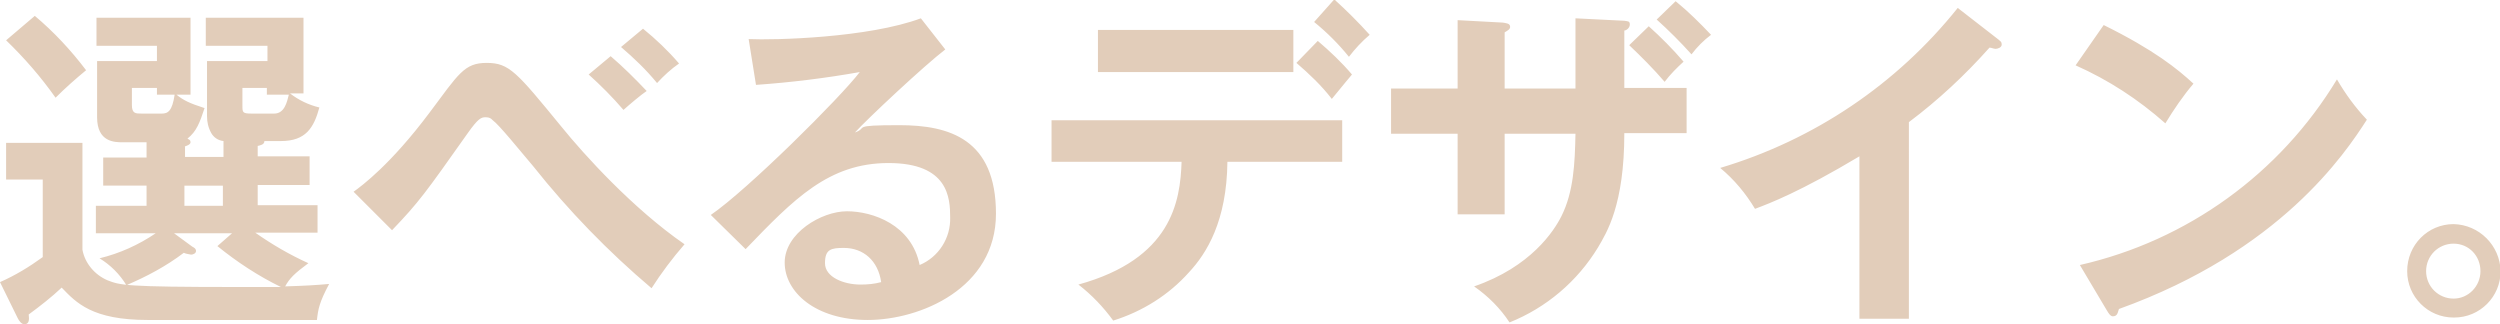 <?xml version="1.0" encoding="UTF-8"?>
<svg id="_レイヤー_1" data-name="レイヤー_1" xmlns="http://www.w3.org/2000/svg" version="1.1" viewBox="0 0 409.4 53.1">
  <!-- Generator: Adobe Illustrator 29.1.0, SVG Export Plug-In . SVG Version: 2.1.0 Build 142)  -->
  <defs>
    <style>
      .st0 {
        fill: #e2cdba;
      }
    </style>
  </defs>
  <path class="st0" d="M30.2,24c.3-.1,1-.3,1-.7s-.2-.4-.5-.6c1.5-1.2,2-2.6,2.8-5-2.5-.8-3.5-1.3-4.6-2.2h2.3V2.9h-15.4v4.6h9.9v2.5h-9.8v9.2c0,4.1,2.9,4.1,4.2,4.1h3.9v2.5h-7.1v4.6h7.1v3.3h-8.3v4.5h9.8c-2.8,1.9-5.9,3.3-9.2,4.1,1.8,1.1,3.3,2.6,4.4,4.4,3.3-1.4,6.5-3.1,9.4-5.3.4.2.8.2,1.2.3.3,0,.8-.2.8-.6s-.4-.6-.6-.7l-3-2.2h9.5l-2.4,2.1c3.2,2.6,6.7,4.9,10.4,6.7-1.2,0-3.2,0-7.2,0-18.5,0-19.1-.3-21.2-1.1-2.1-.9-3.7-2.8-4.1-5v-17.5H1v6h6v12.7c-2.2,1.6-4.5,3-7,4.1l2.9,5.9c.2.4.6,1,1.1,1,.8,0,.8-.8.7-1.6,1.9-1.4,3.7-2.8,5.4-4.4,2.4,2.5,5,5.3,14.1,5.3h27.7c.2-1.8.4-2.9,2-5.9-2.2.2-4,.3-7.2.4.7-1.3,1.5-2.1,3.8-3.8-3.1-1.4-6-3.1-8.7-5h10.2v-4.5h-9.8v-3.3h8.5v-4.7h-8.5v-1.7c.4-.1,1.1-.2,1.1-.8h2.7c4.1,0,5.4-2.2,6.3-5.5-1.7-.4-3.4-1.2-4.8-2.3h2.2V2.9h-16v4.6h10.1v2.5h-9.9v9c0,1,.2,1.9.7,2.8.4.7,1.1,1.2,2,1.3v2.6h-6.3v-1.7ZM36.5,33.7h-6.3v-3.3h6.3v3.3ZM23.2,18.6c-1,0-1.6,0-1.6-1.4v-2.8h4.1v1.1h2.9c-.4,2.7-1.1,3.1-2.1,3.1h-3.3ZM41.2,18.6c-1.5,0-1.5-.2-1.5-1.3v-2.9h4v1.1h3.6c-.3,1.2-.7,3.1-2.4,3.1h-3.7ZM1,6.6c3,2.9,5.7,6,8.1,9.4,1.6-1.6,3.3-3.1,5-4.5-2.5-3.3-5.3-6.3-8.4-8.9L1,6.6ZM96.4,12.2c2,1.8,3.9,3.7,5.7,5.8,1-.9,2.9-2.5,3.8-3.1-1.9-2-3.8-3.9-5.9-5.7l-3.6,3ZM101.7,7.7c2.1,1.8,4.1,3.7,5.9,5.9,1.1-1.2,2.3-2.3,3.6-3.2-1.8-2.1-3.8-4-5.9-5.7l-3.6,3ZM64.2,37.7c4.4-4.6,5.4-6,12.4-15.9,1.7-2.4,2.2-2.6,2.9-2.6s.9.2,1.2.5c1,.7,4.4,4.9,6.6,7.5,5.8,7.3,12.3,14,19.4,20,1.6-2.5,3.4-4.9,5.4-7.2-8.4-5.8-16.4-14.6-20.2-19.3-7.3-8.9-8.5-10.4-12.2-10.4s-4.6,1.8-9.4,8.2c-6.3,8.4-11,11.9-12.4,12.9l6.3,6.3ZM150.8,3c-8.6,3.2-24,3.6-28.2,3.4l1.2,7.5c5.7-.4,11.4-1.1,17-2.1-3.2,4.2-18.4,19.3-24.4,23.4l5.7,5.6c7.9-8.2,13.6-14.1,23.4-14.1s10.1,5.7,10.1,8.9c.1,3.4-1.9,6.5-5,7.8-1.3-6.6-7.7-8.8-11.9-8.8s-10.2,3.6-10.2,8.4,5,9.4,13.6,9.4,21-5.2,21-17.4-7.6-14.5-15.8-14.5-5,.4-7.3,1.2c2.1-2.3,11.4-11,14.8-13.6l-4-5.1ZM144.3,46.2c-1.1.3-2.2.4-3.4.4-2.7,0-5.8-1.2-5.8-3.5s1-2.5,3.1-2.5c3.2,0,5.6,2.1,6.1,5.6ZM212.3,10.3c2.1,1.8,4.1,3.7,5.8,5.9,2.4-2.9,2.6-3.2,3.3-4-1.7-2-3.6-3.8-5.6-5.5l-3.5,3.6ZM179.8,4.9v6.9h32v-6.9h-32ZM193.5,26.4c-.2,6.7-1.7,16-16.9,20.2,2.2,1.7,4.1,3.7,5.7,5.9,4.8-1.5,9.1-4.2,12.4-7.9,2.9-3.1,6.2-8.4,6.3-18.1h18.8v-6.8h-47.6v6.8h21.3ZM215.2,3.6c2.1,1.7,4,3.6,5.7,5.7,1-1.3,2.1-2.5,3.4-3.6-1.8-2-3.8-4-5.8-5.8l-3.3,3.7ZM258,14.5h-11.6V5.3c.5-.3.9-.5.9-.9,0-.6-.7-.6-1.2-.7l-7.4-.4v11.2h-10.9v7.4h10.9v13.2h7.7v-13.2h11.6c-.1,4.9-.3,9.5-2.3,13.5-1.2,2.4-5,8.3-14.3,11.5,2.3,1.6,4.3,3.6,5.8,5.9,6-2.4,11.1-6.7,14.5-12.3,1.4-2.4,4.3-6.9,4.3-18.7h10.2v-7.4h-10.2V5c.3,0,.9-.4.9-1s-.4-.5-.9-.6l-8-.4v11.5ZM266.8,7.4c2,1.9,4,3.9,5.8,6,.9-1.2,2-2.3,3.1-3.3-1.8-2.1-3.7-4-5.7-5.8l-3.2,3.1ZM271.3,3.2c2,1.8,3.9,3.7,5.7,5.7.9-1.2,2-2.3,3.2-3.2-1.8-1.9-3.7-3.8-5.8-5.5l-3.1,3ZM312.6,20c4.8-3.6,9.2-7.7,13.2-12.2.3,0,.7.2,1,.2s1-.2,1-.7-.2-.5-.5-.8l-6.7-5.2c-10,12.5-23.5,21.6-38.9,26.2,2.3,1.9,4.2,4.2,5.7,6.7,2.4-.9,7.4-2.8,17.1-8.6v26.6h8.1V20h0ZM339.9,10.7c5.4,2.4,10.3,5.6,14.7,9.5,1.4-2.3,2.9-4.5,4.6-6.5-2.6-2.4-6.4-5.5-14.7-9.6l-4.6,6.6ZM345,50.8c.3.5.6,1,1,1,.8,0,.8-.7,1-1.2,26.4-9.5,37-25.4,40.6-31-1.9-2-3.5-4.2-4.9-6.6-9.3,15.4-24.5,26.4-42.1,30.4l4.4,7.4ZM401.8,36.7c-4.2,0-7.6,3.4-7.6,7.7h0c0,4.2,3.4,7.6,7.6,7.6h.1c4.2,0,7.6-3.4,7.6-7.6-.1-4.2-3.5-7.6-7.7-7.7h0ZM401.8,39.9c2.5,0,4.4,2,4.4,4.5s-2,4.5-4.4,4.5h0c-2.5,0-4.5-2-4.5-4.5s2-4.5,4.5-4.5h0Z"/>
</svg>